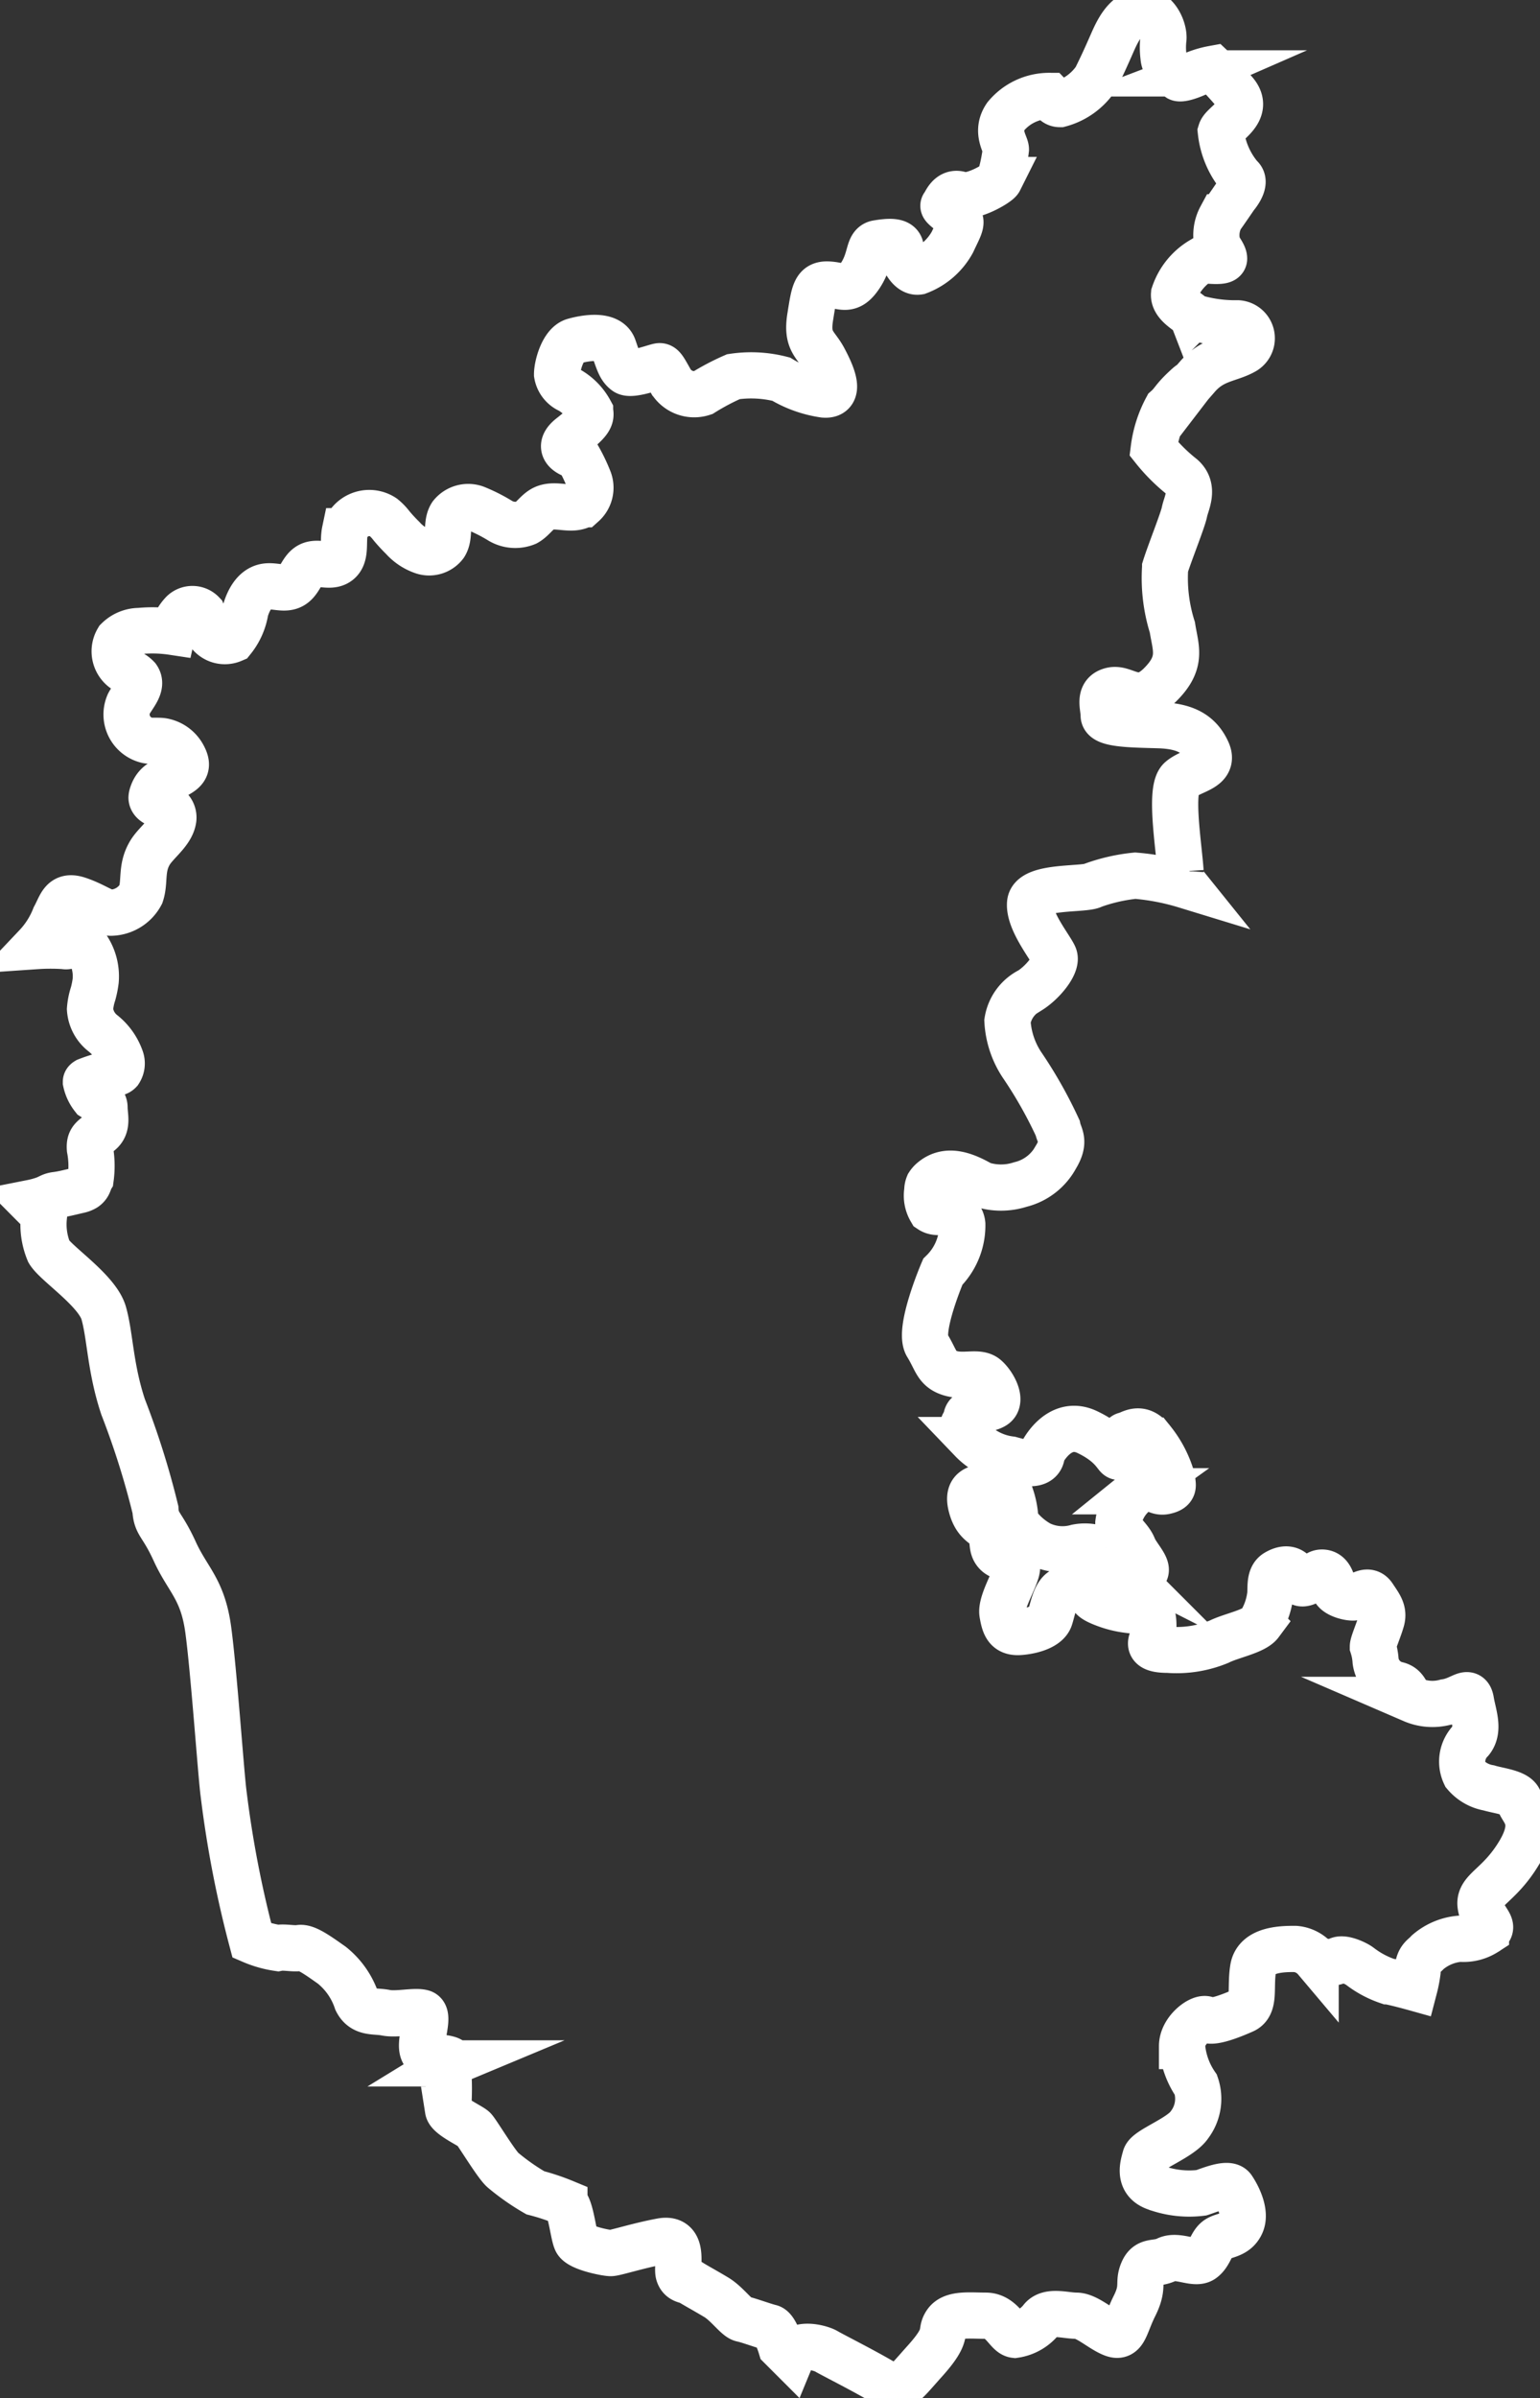 <svg id="Group_3369" data-name="Group 3369" xmlns="http://www.w3.org/2000/svg" xmlns:xlink="http://www.w3.org/1999/xlink" width="66.672" height="103.771" viewBox="0 0 66.672 103.771">
  <rect x="0" y="0" width="66.672" height="103.771" fill="#333333" stroke="none"/>
  <defs>
    <clipPath id="clip-path">
      <rect id="Rectangle_1993" data-name="Rectangle 1993" width="66.672" height="103.771" transform="translate(0 0)" fill="none" stroke="#707070" stroke-width="2"/>
    </clipPath>
  </defs>
  <g id="Group_3368" data-name="Group 3368" clip-path="url(#clip-path)">
    <path id="Path_5231" data-name="Path 5231" d="M65.777,80.165c-.862,1.445-1.747,1.607-1.68,2.262s.723.929.235,1.187a1.78,1.78,0,0,1-1.119.28,2.442,2.442,0,0,0-1.4.582c-.185.213-.42.258-.442.84a5.507,5.507,0,0,1-.135.7s-.823-.23-1.147-.28a4.173,4.173,0,0,1-1.216-.65c-.184-.14-.8-.419-.979-.235s-.935-.061-.935-.061a1.291,1.291,0,0,0-.885-.454c-.515,0-1.68,0-1.82.84s.1,1.59-.42,1.82-1.355.56-1.584.4-1.075.443-1.075,1.142a3.453,3.453,0,0,0,.6,1.68,1.859,1.859,0,0,1-.28,1.73c-.37.56-1.82,1.07-1.91,1.4s-.33,1.025.42,1.305a4.228,4.228,0,0,0,2.005.235c.324-.1,1.164-.471,1.355-.191s.6,1.03.369,1.54-.745.47-1.025.655-.324.655-.654.885-1.07-.23-1.54,0-.823,0-1.042.515.062.655-.358,1.495-.42,1.4-.929,1.209-1.12-.789-1.591-.789-1.164-.235-1.489.14a1.812,1.812,0,0,1-1.17.688c-.325-.039-.56-.828-1.26-.828s-1.444-.1-1.724.324.145.465-.907,1.635-1.053,1.35-1.938.84-2.1-1.12-2.334-1.26-1.12-.375-1.4.045a1.285,1.285,0,0,0-.112.213l-.448-.448s-.235-.789-.465-.84-.98-.325-1.215-.369-.655-.655-1.12-.935-.979-.56-1.119-.655-.42-.045-.515-.37.28-1.59-.745-1.4-2,.51-2.195.51-1.349-.224-1.489-.532-.235-1.473-.515-1.657a9.4,9.4,0,0,0-1.26-.42,9.879,9.879,0,0,1-1.4-.98c-.28-.235-1.12-1.635-1.26-1.775s-1.075-.56-1.119-.84a11.636,11.636,0,0,0,0-1.82.114.114,0,0,1,0-.134c.011-.011.016-.022.028-.028s.016-.017.028-.022a.436.436,0,0,0,.055-.04.088.088,0,0,0,.04-.028c.022-.011.028-.033,0-.044A.346.346,0,0,0,19.4,89.1c-.459-.14-1.019.051-1.114-.42s.325-1.489,0-1.584-1.12.095-1.585,0-.98.045-1.259-.515a3.332,3.332,0,0,0-1.075-1.54c-.656-.465-1.12-.789-1.4-.745s-.655-.056-.935,0a4.5,4.5,0,0,1-1.126-.319,47.129,47.129,0,0,1-1.226-6.361c-.106-.767-.425-5.352-.666-7.105S8.13,68.368,7.57,67.142s-.8-1.154-.84-1.814a35.517,35.517,0,0,0-1.4-4.446c-.56-1.68-.56-3.079-.839-4.059S2.43,54.69,2.117,54.163A3.076,3.076,0,0,1,1.9,52.657c-.011-.106-.219-.3-.527-.61a3.931,3.931,0,0,0,.583-.163c.089-.039.151-.067.207-.095a.8.8,0,0,1,.263-.078c.28-.034.526-.1.991-.207a.826.826,0,0,0,.258-.1.429.429,0,0,0,.168-.213.7.7,0,0,0,.039-.112.368.368,0,0,1,.045-.1,3.911,3.911,0,0,0-.034-1.26c-.034-.42.14-.454.459-.734s.174-.7.174-1.052-.387-.387-.493-.454a1.627,1.627,0,0,1-.314-.666c0-.011.017-.028.045-.045a5.932,5.932,0,0,1,1.249-.342.23.23,0,0,0,.157-.072A.615.615,0,0,0,5.23,45.8a2.429,2.429,0,0,0-.773-1.086,1.448,1.448,0,0,1-.56-1.047A2.833,2.833,0,0,1,4.031,43a4,4,0,0,0,.112-.565,2.222,2.222,0,0,0-.42-1.495c-.246-.3-.767.062-.912,0a9.146,9.146,0,0,0-1.243,0,3.889,3.889,0,0,0,.8-1.26c.279-.509.33-.98,1.03-.744s1.069.559,1.4.559A1.507,1.507,0,0,0,6.1,38.7c.185-.56,0-1.119.375-1.769.269-.476.958-.918,1.03-1.5a.535.535,0,0,0-.3-.537,3.014,3.014,0,0,0-.387-.1c-.123-.045-.252-.14-.257-.275a.439.439,0,0,1,.022-.117c.179-.582.594-.622,1.047-.857.415-.218.532-.4.3-.828a1.259,1.259,0,0,0-.918-.65c-.213-.022-.426.006-.633-.028a1.149,1.149,0,0,1-.8-1.59c.2-.369.61-.778.369-1.12a1.074,1.074,0,0,0-.442-.28A.961.961,0,0,1,5.1,27.691a1.337,1.337,0,0,1,.94-.386,5.837,5.837,0,0,1,1.434.039,1.742,1.742,0,0,1,.448-.829.6.6,0,0,1,.845.028,1.918,1.918,0,0,1,.151.6.856.856,0,0,0,1.154.531,2.66,2.66,0,0,0,.554-1.254c.134-.448.386-.929.84-1.03.392-.084.834.146,1.181-.05s.415-.706.767-.879.835.095,1.182-.112c.414-.247.235-.879.336-1.361a1.1,1.1,0,0,1,1.662-.605,2.112,2.112,0,0,1,.348.359c.156.19.324.369.5.543a2.059,2.059,0,0,0,.873.576.851.851,0,0,0,.941-.291c.235-.375.045-.912.286-1.282A.936.936,0,0,1,20.6,22a7.121,7.121,0,0,1,1.053.532,1.27,1.27,0,0,0,1.131.089c.286-.157.459-.47.75-.616.527-.257,1.232.151,1.708-.185a.96.96,0,0,0,.263-1.041,7.288,7.288,0,0,0-.493-1.024s-1.1-.241-.3-.868.9-.807.834-1.087a2.385,2.385,0,0,0-.868-.907.926.926,0,0,1-.56-.7c0-.347.241-1.293.734-1.433s1.506-.314,1.713.28.28.873.526,1.052,1.333-.246,1.467-.246.213.173.493.666A1.192,1.192,0,0,0,30.425,17a10.27,10.27,0,0,1,1.327-.7,5.213,5.213,0,0,1,2.066.107,4.957,4.957,0,0,0,1.853.666c.773.067.353-.879,0-1.54s-.767-.739-.593-1.82.207-1.438.806-1.4.873.347,1.36-.387.32-1.332.74-1.4.98-.14,1.013.212.353,1.081.767,1.014a2.8,2.8,0,0,0,1.473-1.282c.246-.538.453-.851.28-1s-.734-.526-.667-.577.236-.643.734-.47,1.612-.487,1.685-.633a7.6,7.6,0,0,0,.28-1.326c0-.208-.459-.768,0-1.434a2.437,2.437,0,0,1,1.887-.879c.14.146.207.353.453.353a2.737,2.737,0,0,0,1.54-1.086c.28-.56.454-.947.7-1.507s.56-1.254,1.226-1.4,1.047.739,1.014,1.159a3.2,3.2,0,0,0,.005.8c.028.493.661.913.661.913s.14.067.767-.207a4.046,4.046,0,0,1,.717-.2c.106.1.33.325.7.739.068.079.146.168.23.263.739.84-.487,1.367-.594,1.719a3.642,3.642,0,0,0,.84,1.96c.314.241-.212.84-.212.84s-.381.56-.628.907a1.628,1.628,0,0,0-.14,1.187c.073.213.28.425.28.6s-.766.067-.979.067a2.709,2.709,0,0,0-1.187,1.473c-.039.487.733.806.8.979a6.144,6.144,0,0,0,1.96.281.648.648,0,0,1,.246,1.226c-.632.347-1.327.313-1.993,1.08-.224.258-.3.342-.313.359,0-.017.084-.146-.213.134-.526.487-.526.627-.806.873a5.046,5.046,0,0,0-.56,1.753,7.582,7.582,0,0,0,1.226,1.221c.56.492.173,1.153.106,1.506s-.632,1.752-.839,2.413a7.094,7.094,0,0,0,.313,2.592c.14.907.453,1.506-.526,2.48s-1.507.107-2.1.247-.347.7-.347,1.086,1.26.386,2.38.42,1.746.353,2.1,1.12-.666.806-1.153,1.226-.073,2.867,0,3.986a.907.907,0,0,0,.2.594,10.245,10.245,0,0,0-2.161-.414,7.661,7.661,0,0,0-1.825.414c-.347.213-2.654,0-2.727.773s.913,1.959,1.047,2.306-.493,1.12-1.053,1.473a1.8,1.8,0,0,0-.974,1.327,3.806,3.806,0,0,0,.627,1.892,18.918,18.918,0,0,1,1.546,2.733c.067.347.347.559-.073,1.254a2.387,2.387,0,0,1-1.54,1.192,2.731,2.731,0,0,1-1.68,0c-.7-.4-1.489-.733-2.144-.168a.823.823,0,0,0-.157.18.656.656,0,0,0-.05.263,1.23,1.23,0,0,0,.151.828c.3.2.739-.028,1.064.14a.624.624,0,0,1,.3.476,2.815,2.815,0,0,1-.845,2.061s-1.081,2.519-.678,3.174.4,1.025,1,1.21,1.215-.09,1.54.19.7.98.375,1.209-1.164.14-1.215.516-.42.28.235.979a2.792,2.792,0,0,0,1.68.84c.375.1,1.355.42,1.355-.28,0,0,.723-1.495,1.96-.907s1.282,1.21,1.4,1.047.044-.884.251-.912.656-.465,1.171.235a4.664,4.664,0,0,1,.862,1.679c0,.236.14.42-.325.516s-.61-.471-1.193,0a1.989,1.989,0,0,0-.817,1.377c0,.325.493.627.655,1.047s.863,1.052.347,1.142-.884.588-1.164,0-.3-.84-.465-.98a1.81,1.81,0,0,0-1.17-.162,2.264,2.264,0,0,1-1.607-.14,3.1,3.1,0,0,1-1.053-.958,3.61,3.61,0,0,0-.185-1.091c-.14-.191-1.046-.56-1.214-.448s-.723.05-.51.862.65.773.818,1.12.022.655.279.912.885.208.885.605-.722,1.5-.633,2.01.191.84.773.79,1.165-.252,1.282-.605.213-1,.538-1.193.442-.369,1-.089-.14.324.885.7,1.752.207,1.937.375.1.884.1,1.024-.42.56.655.56a4.816,4.816,0,0,0,2.212-.352c.515-.258,1.517-.443,1.775-.79a2.99,2.99,0,0,0,.42-1.12c.072-.308-.067-.868.279-1.075s.633-.184.8.073.162.487.509.347.4-.465.728-.42.392.465.465.7.582.375.817.375.627-.442.885-.05.465.633.353,1.03-.376,1-.376,1.142a2.609,2.609,0,0,1,.118.628,1.219,1.219,0,0,0,.957,1.03c.392.112.347.464.65.649a2.154,2.154,0,0,0,1.422.1c.7-.1,1.008-.6,1.1-.045s.375,1.232,0,1.7a1.293,1.293,0,0,0-.257,1.467,1.725,1.725,0,0,0,1.03.587c.442.135,1.282.208,1.327.583S66.639,78.715,65.777,80.165Z" fill="none" stroke="#fff" stroke-miterlimit="10" stroke-width="2"/>
  </g>
</svg>
